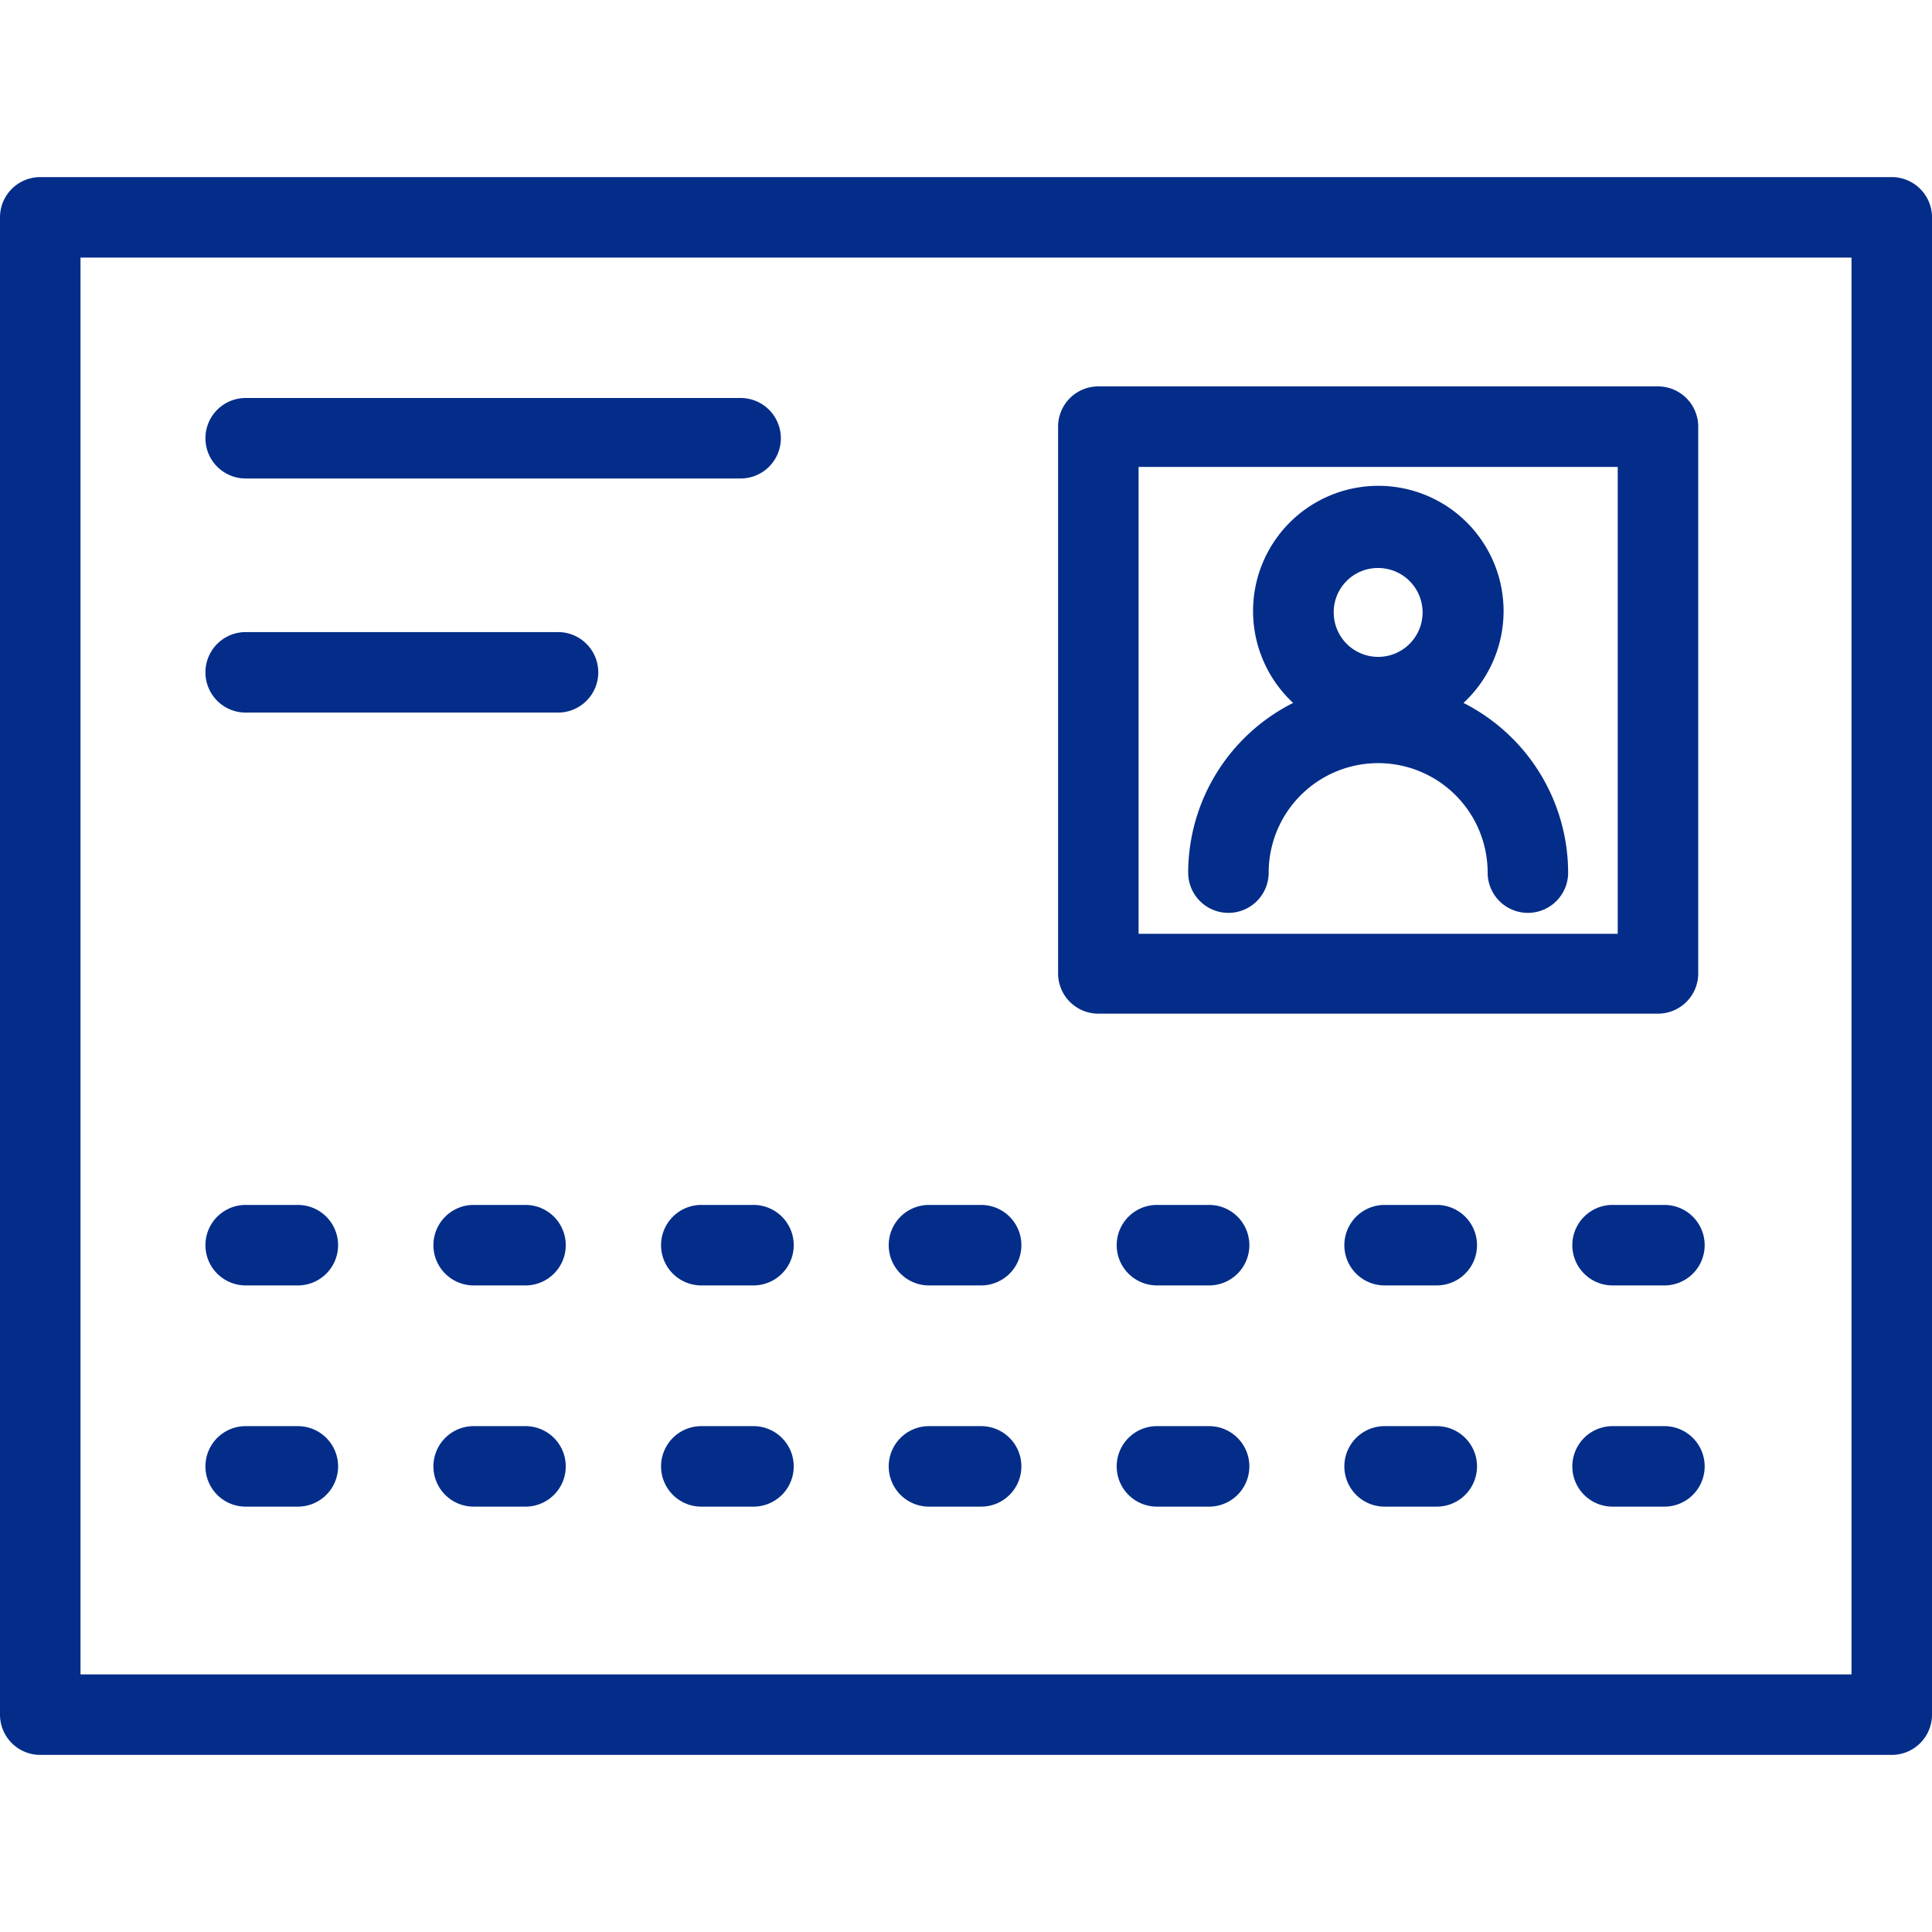 <svg id="レイヤー_1" data-name="レイヤー 1" xmlns="http://www.w3.org/2000/svg" width="60" height="60" viewBox="0 0 60 60"><path d="M58.75,54.5H1.25A1.25,1.25,0,0,1,0,53.25V6.75A1.25,1.25,0,0,1,1.25,5.5h57.5A1.25,1.25,0,0,1,60,6.75v46.5A1.25,1.25,0,0,1,58.75,54.5ZM2.5,52h55V8H2.5Z" fill="#032d89"/><path d="M23,14.86H7.63a1.25,1.25,0,1,1,0-2.5H23a1.25,1.25,0,0,1,0,2.5Z" fill="#032d89"/><path d="M17.33,22.13H7.63a1.25,1.25,0,1,1,0-2.5h9.7a1.25,1.25,0,0,1,0,2.5Z" fill="#032d89"/><path d="M51.49,31.48H34.11a1.25,1.25,0,0,1-1.25-1.25v-17A1.25,1.25,0,0,1,34.11,12H51.49a1.25,1.25,0,0,1,1.25,1.25v17A1.25,1.25,0,0,1,51.49,31.48ZM35.36,29H50.24V14.5H35.36Z" fill="#032d89"/><path d="M9.25,39.92H7.63a1.25,1.25,0,1,1,0-2.5H9.25a1.25,1.25,0,0,1,0,2.5Z" fill="#032d89"/><path d="M16.32,39.92H14.71a1.25,1.25,0,0,1,0-2.5h1.61a1.25,1.25,0,0,1,0,2.5Z" fill="#032d89"/><path d="M23.4,39.92H21.78a1.25,1.25,0,0,1,0-2.5H23.4a1.25,1.25,0,0,1,0,2.5Z" fill="#032d89"/><path d="M30.47,39.92H28.85a1.25,1.25,0,0,1,0-2.5h1.62a1.25,1.25,0,0,1,0,2.5Z" fill="#032d89"/><path d="M37.55,39.92H35.93a1.25,1.25,0,1,1,0-2.5h1.62a1.25,1.25,0,0,1,0,2.5Z" fill="#032d89"/><path d="M44.62,39.92H43a1.25,1.25,0,0,1,0-2.5h1.62a1.25,1.25,0,0,1,0,2.5Z" fill="#032d89"/><path d="M51.69,39.92H50.08a1.25,1.25,0,0,1,0-2.5h1.61a1.25,1.25,0,0,1,0,2.5Z" fill="#032d89"/><path d="M9.25,46.79H7.63a1.25,1.25,0,0,1,0-2.5H9.25a1.25,1.25,0,0,1,0,2.5Z" fill="#032d89"/><path d="M16.32,46.79H14.71a1.25,1.25,0,0,1,0-2.5h1.61a1.25,1.25,0,0,1,0,2.5Z" fill="#032d89"/><path d="M23.4,46.79H21.78a1.25,1.25,0,1,1,0-2.5H23.4a1.25,1.25,0,0,1,0,2.5Z" fill="#032d89"/><path d="M30.47,46.79H28.85a1.25,1.25,0,0,1,0-2.5h1.62a1.25,1.25,0,0,1,0,2.5Z" fill="#032d89"/><path d="M37.55,46.79H35.93a1.25,1.25,0,0,1,0-2.5h1.62a1.25,1.25,0,0,1,0,2.5Z" fill="#032d89"/><path d="M44.62,46.79H43a1.25,1.25,0,0,1,0-2.5h1.62a1.25,1.25,0,0,1,0,2.5Z" fill="#032d89"/><path d="M51.69,46.79H50.08a1.25,1.25,0,0,1,0-2.5h1.61a1.25,1.25,0,0,1,0,2.5Z" fill="#032d89"/><path d="M45.45,21.83a3.89,3.89,0,1,0-5.29,0A5.91,5.91,0,0,0,36.9,27.1a1.25,1.25,0,0,0,2.5,0,3.4,3.4,0,0,1,6.8,0,1.25,1.25,0,1,0,2.5,0A5.92,5.92,0,0,0,45.45,21.83ZM42.8,17.64A1.38,1.38,0,1,1,41.42,19,1.37,1.37,0,0,1,42.8,17.64Z" fill="#032d89"/></svg>